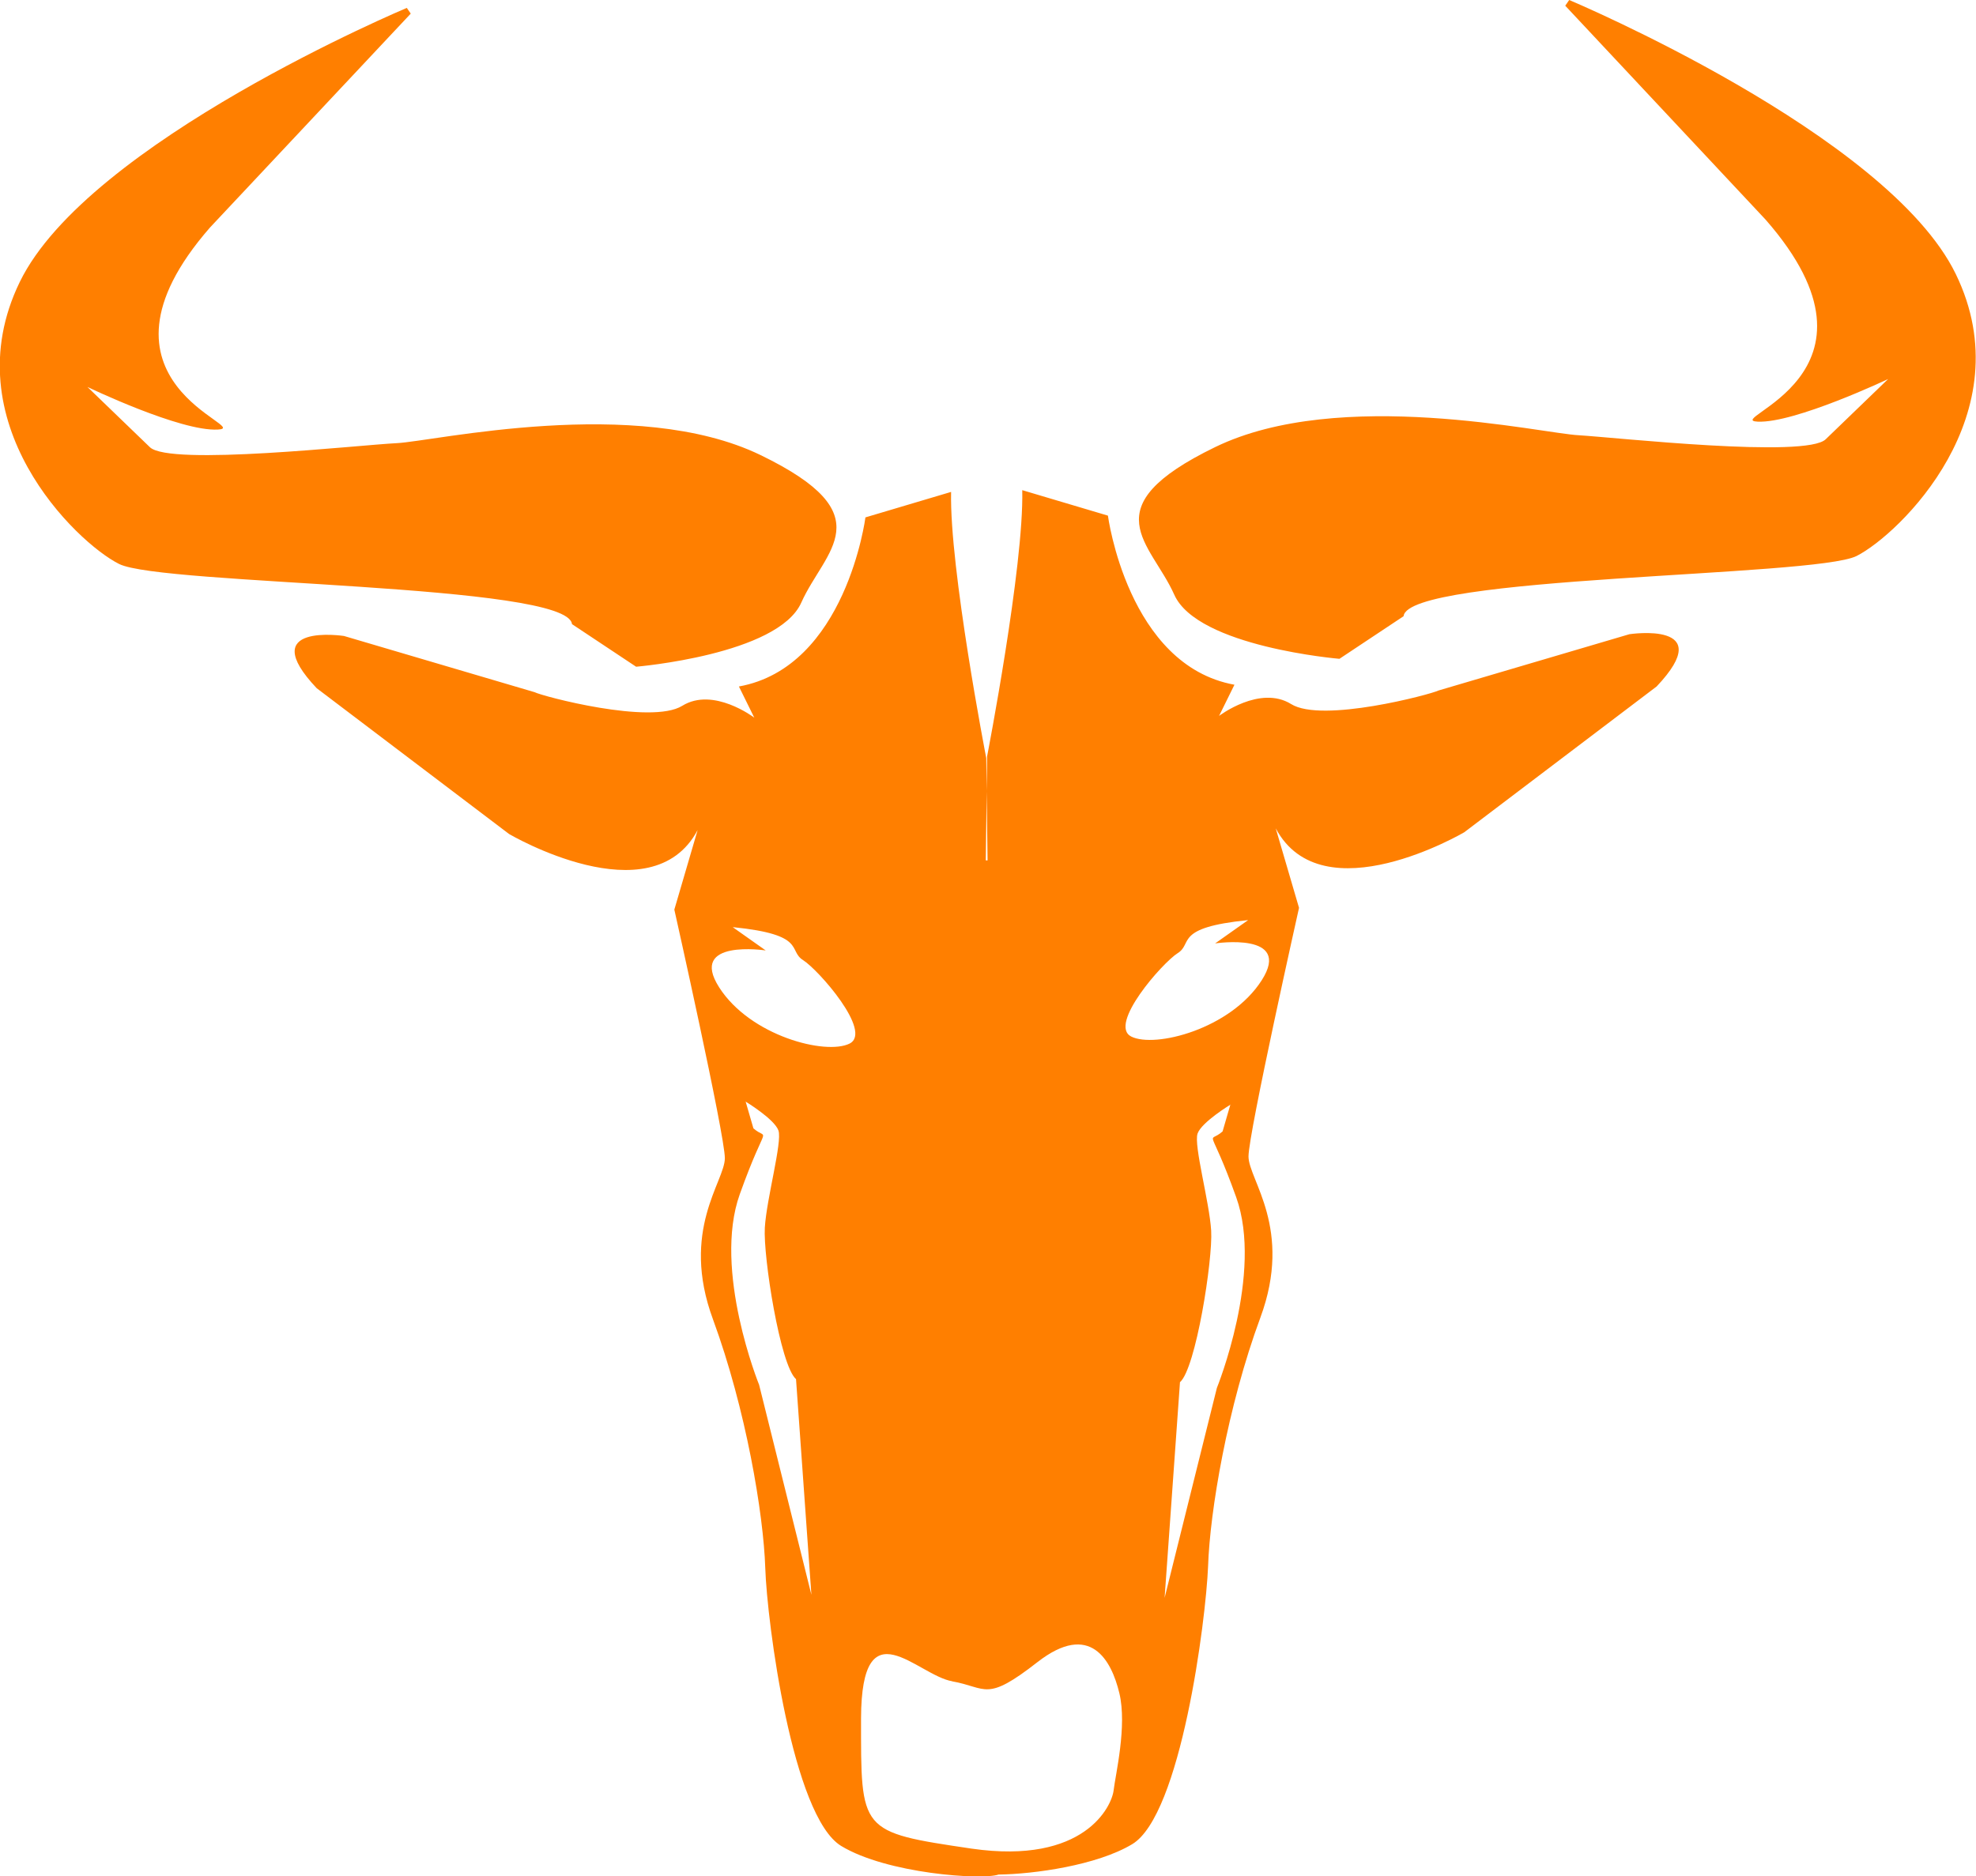 <?xml version="1.0" encoding="UTF-8"?> <svg xmlns="http://www.w3.org/2000/svg" id="katman_1" data-name="katman 1" version="1.1" viewBox="0 0 449.8 427.2"><defs><style> .cls-1 { fill: #ff7f00; fill-rule: evenodd; stroke-width: 0px; } </style></defs><path class="cls-1" d="M356.3,1.3l45.6,48.7c31,35.4-10.2,45.6-1.8,46,8.4.4,29.7-9.7,29.7-9.7l-14.2,13.7c-4.4,4.4-47.8-.4-56.2-.9-8.4-.4-54.4-11.1-82.8,2.7s-14.6,21.7-9.3,33.6c5.3,11.9,37.6,14.6,37.6,14.6l14.6-9.7c.9-9.3,93.4-8.9,103.1-13.7,9.7-4.9,38.1-32.3,22.6-64.2C429.7,30.5,357.2,0,357.2,0l-.9,1.3h0ZM224.8,195.9l-.3-23.3s-8.4-43.3-8-60.6l-19.5,5.8s-4.4,34.1-28.8,38.5l3.5,7.1s-9.3-7.1-16.4-2.7c-7.1,4.4-31.9-2.2-33.6-3.1l-43.4-12.8s-20.4-3.1-6.2,11.9l43.8,33.2s32.3,19,42.9-.9l-5.3,18.1s11.5,51.3,11.5,56.6-10.2,16.4-2.7,36.7c7.5,20.4,11.5,44.3,11.9,56.6.4,12.4,6.2,56.6,17.3,63.3,10.4,6.3,32,7.8,35.8,6.5,8.1-.1,22.4-2.1,30.4-6.9,11.1-6.6,16.8-50.9,17.3-63.3.4-12.4,4.4-36.3,11.9-56.6s-2.7-31.4-2.7-36.7,11.5-56.6,11.5-56.6l-5.3-18.1c10.6,19.9,42.9.9,42.9.9l43.8-33.2c14.2-15-6.2-11.9-6.2-11.9l-43.4,12.8c-1.8.9-26.6,7.5-33.6,3.1-7.1-4.4-16.4,2.7-16.4,2.7l3.5-7.1c-24.3-4.4-28.8-38.5-28.8-38.5l-19.5-5.8c.4,17.3-8,60.6-8,60.6l-.3,23.7h.4ZM93.5,3.1l-.9-1.3S20,32.3,4.5,64.2c-15.5,31.9,12.8,59.3,22.6,64.2,9.7,4.9,102.2,4.4,103.1,13.7l14.6,9.7s32.3-2.7,37.6-14.6c5.3-11.9,19-19.9-9.3-33.6s-74.4-3.1-82.8-2.7-51.8,5.3-56.2.9l-14.2-13.7s21.2,10.2,29.7,9.7c8.4-.4-32.7-10.6-1.8-46L93.5,3.1h0ZM166.8,211.1l7.5,5.3s-17.7-2.7-10.6,8.4c7.1,11.1,24.3,15.5,29.7,12.8,5.3-2.7-7.1-16.8-10.6-19s.9-5.8-15.9-7.5h0ZM169.7,250.8s6.6,4,7.5,6.6c.9,2.6-2.7,15.5-3.1,22.1-.4,6.6,3.5,31.4,7.1,34.5l3.5,49.1-11.9-47.8s-10.6-26.1-4.4-43.4c6.2-17.3,6.6-11.9,3.1-15l-1.8-6.2h0ZM216.8,382.8c-8-1.3-20.7-17.5-20.8,8.4,0,25.9-.5,25.9,25.2,29.7,25.7,3.7,31.9-9.7,32.3-13.3.4-3.5,3.1-14.6,1.3-22.1s-6.6-16.4-18.6-7.1c-11.9,9.3-11.5,5.8-19.5,4.4h.1ZM284.1,209.5l-7.5,5.3s17.7-2.7,10.6,8.4c-7.1,11.1-24.3,15.5-29.7,12.8-5.3-2.7,7.1-16.8,10.6-19s-.9-5.8,15.9-7.5h.1ZM280.1,251.5s-6.6,4-7.5,6.6c-.9,2.7,2.7,15.5,3.1,22.1s-3.5,31.4-7.1,34.5l-3.5,49.1,11.9-47.8s10.6-26.1,4.4-43.4c-6.2-17.3-6.6-11.9-3.1-15l1.8-6.2h0Z"></path></svg> 